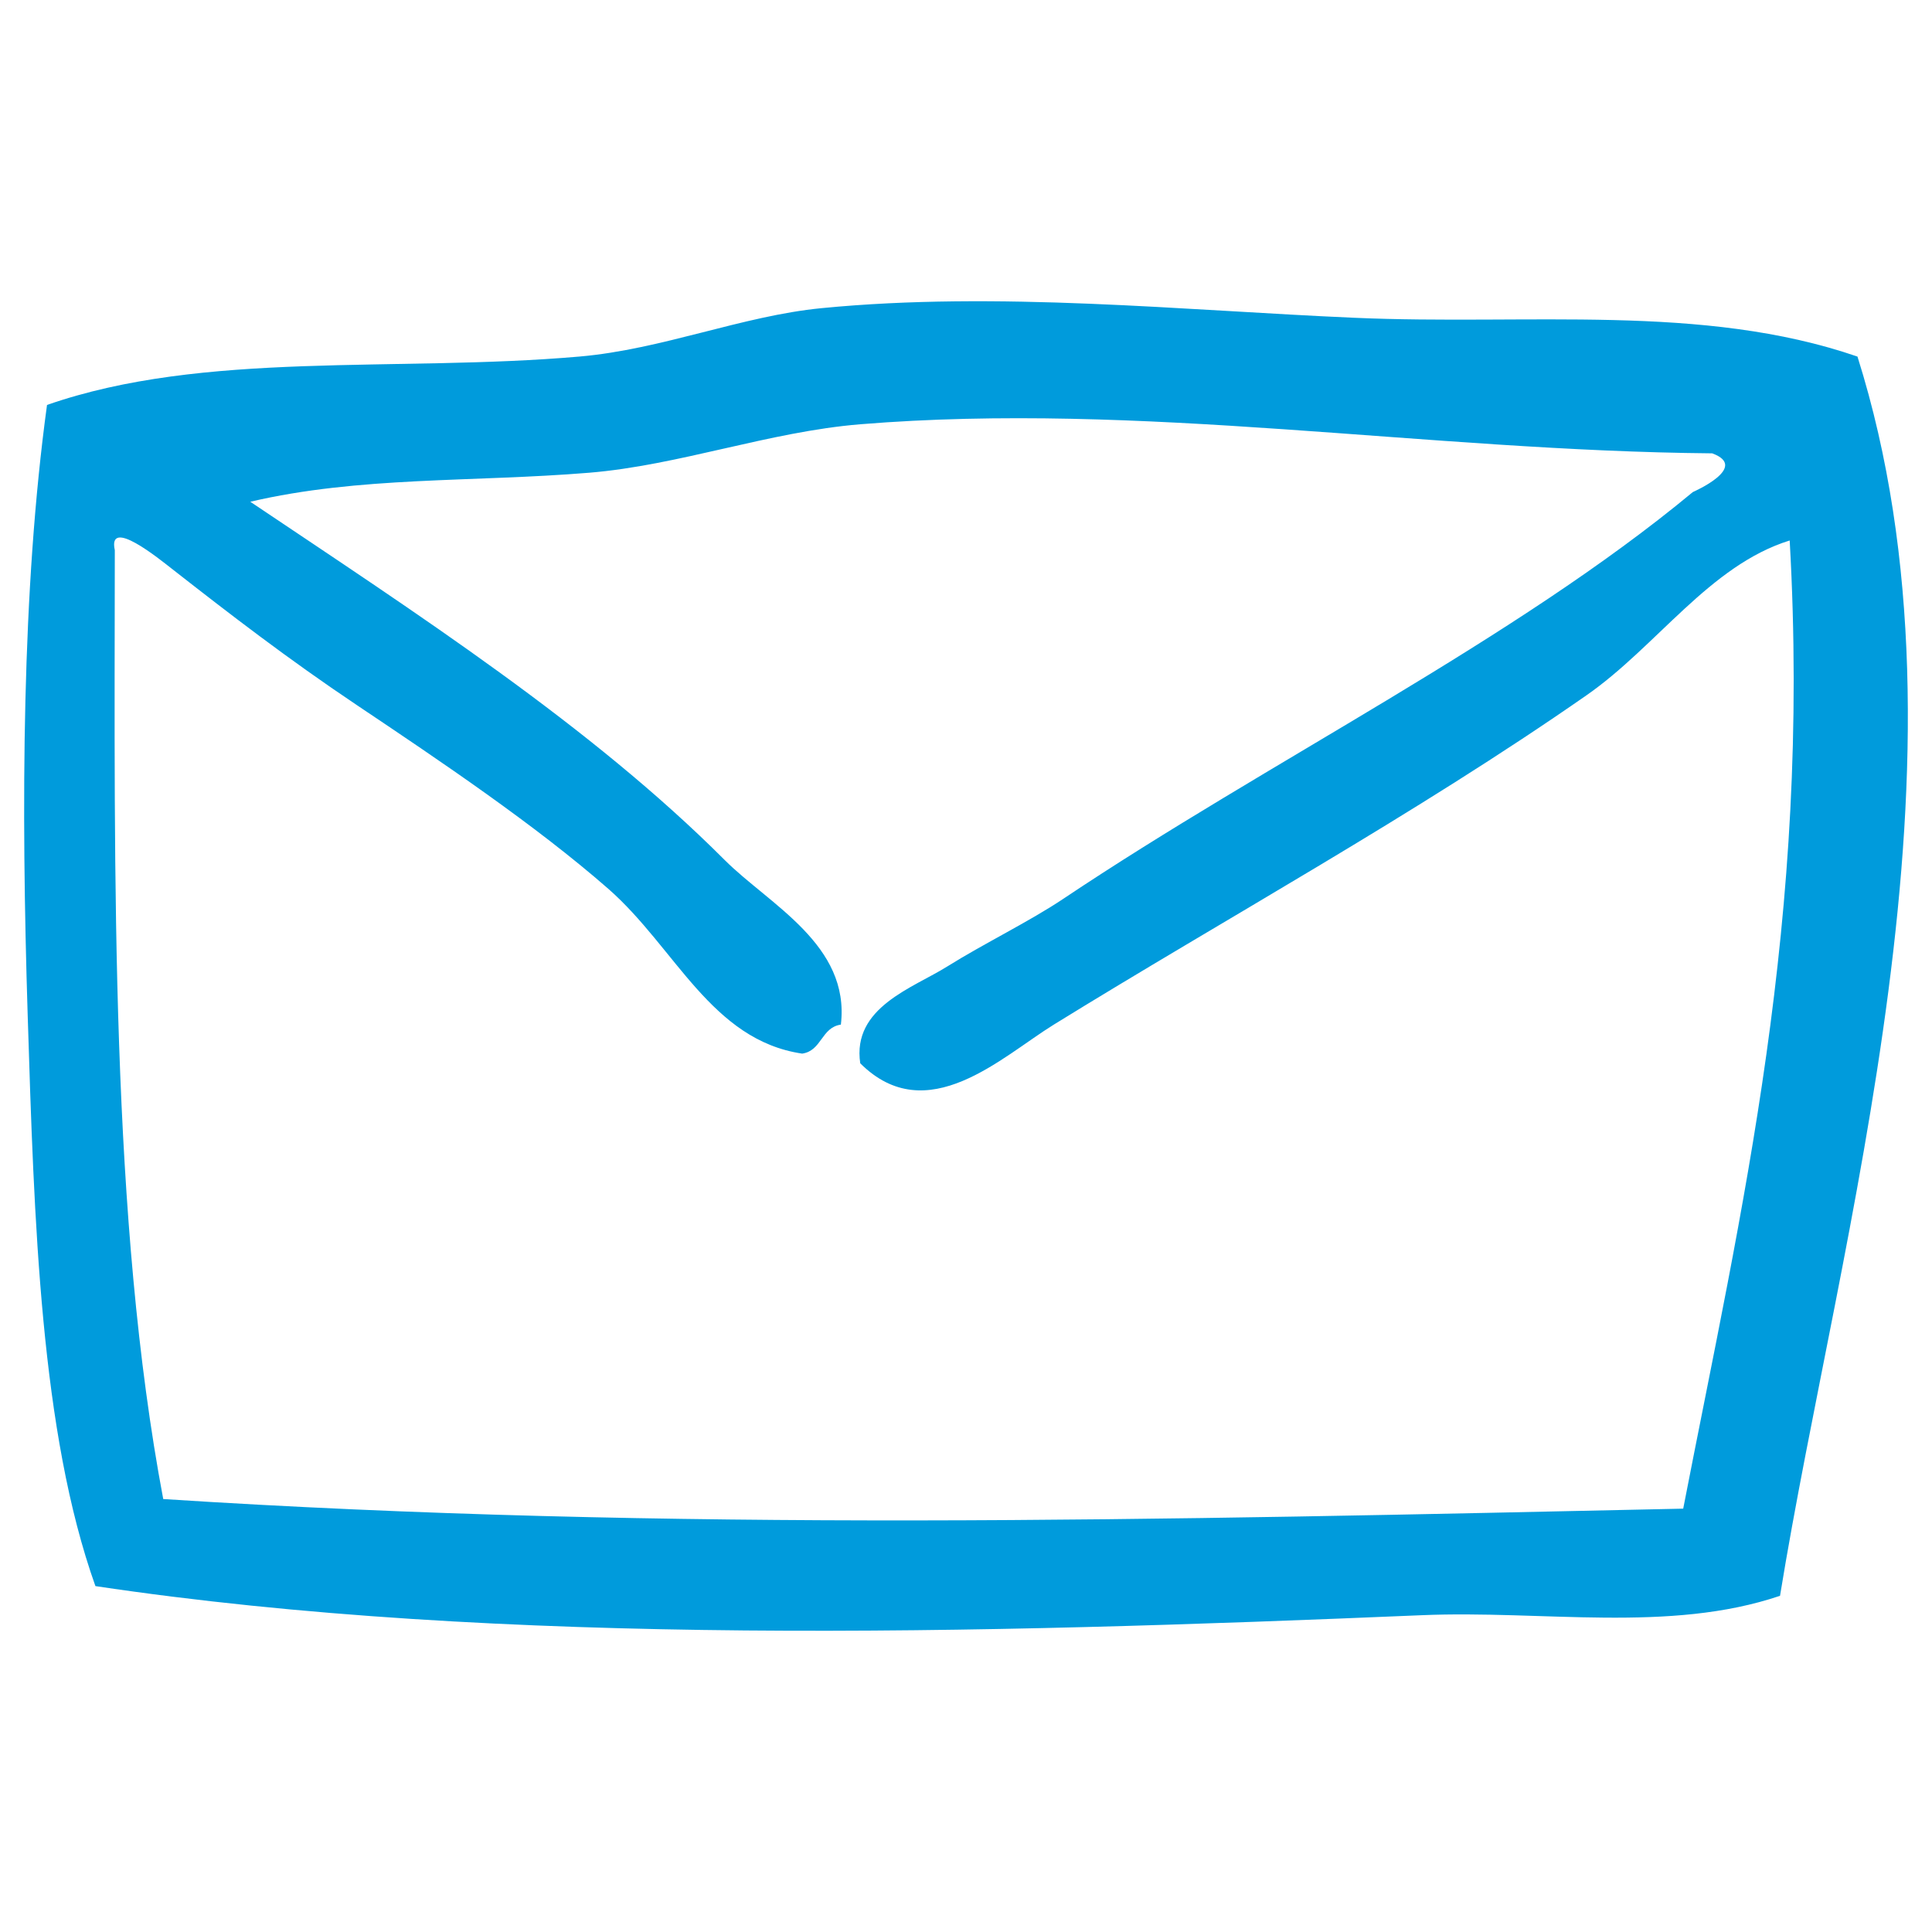 <svg xmlns="http://www.w3.org/2000/svg" xmlns:xlink="http://www.w3.org/1999/xlink" id="Layer_1" x="0px" y="0px" viewBox="0 0 800 800" style="enable-background:new 0 0 800 800;" xml:space="preserve">
<style type="text/css">
	.st0{fill-rule:evenodd;clip-rule:evenodd;fill:#129EDA;}
	.st1{fill-rule:evenodd;clip-rule:evenodd;fill:#009BDC;}
	.st2{fill:#F7FAFB;}
	.st3{fill:#009BDC;}
	.st4{fill-rule:evenodd;clip-rule:evenodd;fill:#F7FAFB;}
</style>
<g id="email_00000045618845020687925940000016536090703073652098_">
	<g>
		<path class="st1" d="M769.14,147.65c-64.26-22.11-136.02-12.86-208.46-16.07c-70.89-3.07-147.62-11.1-220.49-3.98    c-32.88,3.2-65.9,17.05-100.23,20.04c-76.03,6.62-155.52-2.62-220.49,20.04C9,244.11,8.74,333.58,11.46,420.26    c2.69,85.93,5.33,172.73,28.05,236.51c168.2,25.2,365.91,19.76,549.24,12.05c50.06-2.13,102.43,7.49,148.32-8.03    C761.43,510.95,821.64,314.15,769.14,147.65z M696.98,624.7c-216.8,4.69-419.22,9.62-629.39-3.98    C45.76,504.87,47.39,365.6,47.54,227.83c-3.03-13.84,18.21,3.45,24.04,8.01c23.31,18.23,47.56,36.96,76.17,56.12    c34.54,23.15,73.81,49.54,104.23,76.16c27.72,24.34,42.55,62.59,80.18,68.16c8.16-1.18,7.85-10.82,16.03-12.01    c3.91-33.07-29.62-49.68-48.12-68.16c-55.53-55.56-127.18-101.83-196.43-148.35c45.2-10.57,91.89-8.05,140.31-12.01    c37.15-3.05,74.41-16.96,112.26-20.07c116.2-9.49,233.91,10.99,352.78,12.04c15.65,5.74-7.9,15.96-8.02,16.03    c-73.91,61.34-175.55,111.46-260.58,168.36c-13.88,9.32-33.02,18.62-48.12,28.07c-14.2,8.91-39.54,16.92-36.06,40.11    c27.64,27.56,58.53-2.68,80.17-16.03c70.71-43.7,149.31-86.76,220.49-136.31c29.21-20.32,51.01-53.83,84.2-64.15    C750,381.08,721.08,500.48,696.98,624.7z"></path>
	</g>
</g>
</svg>